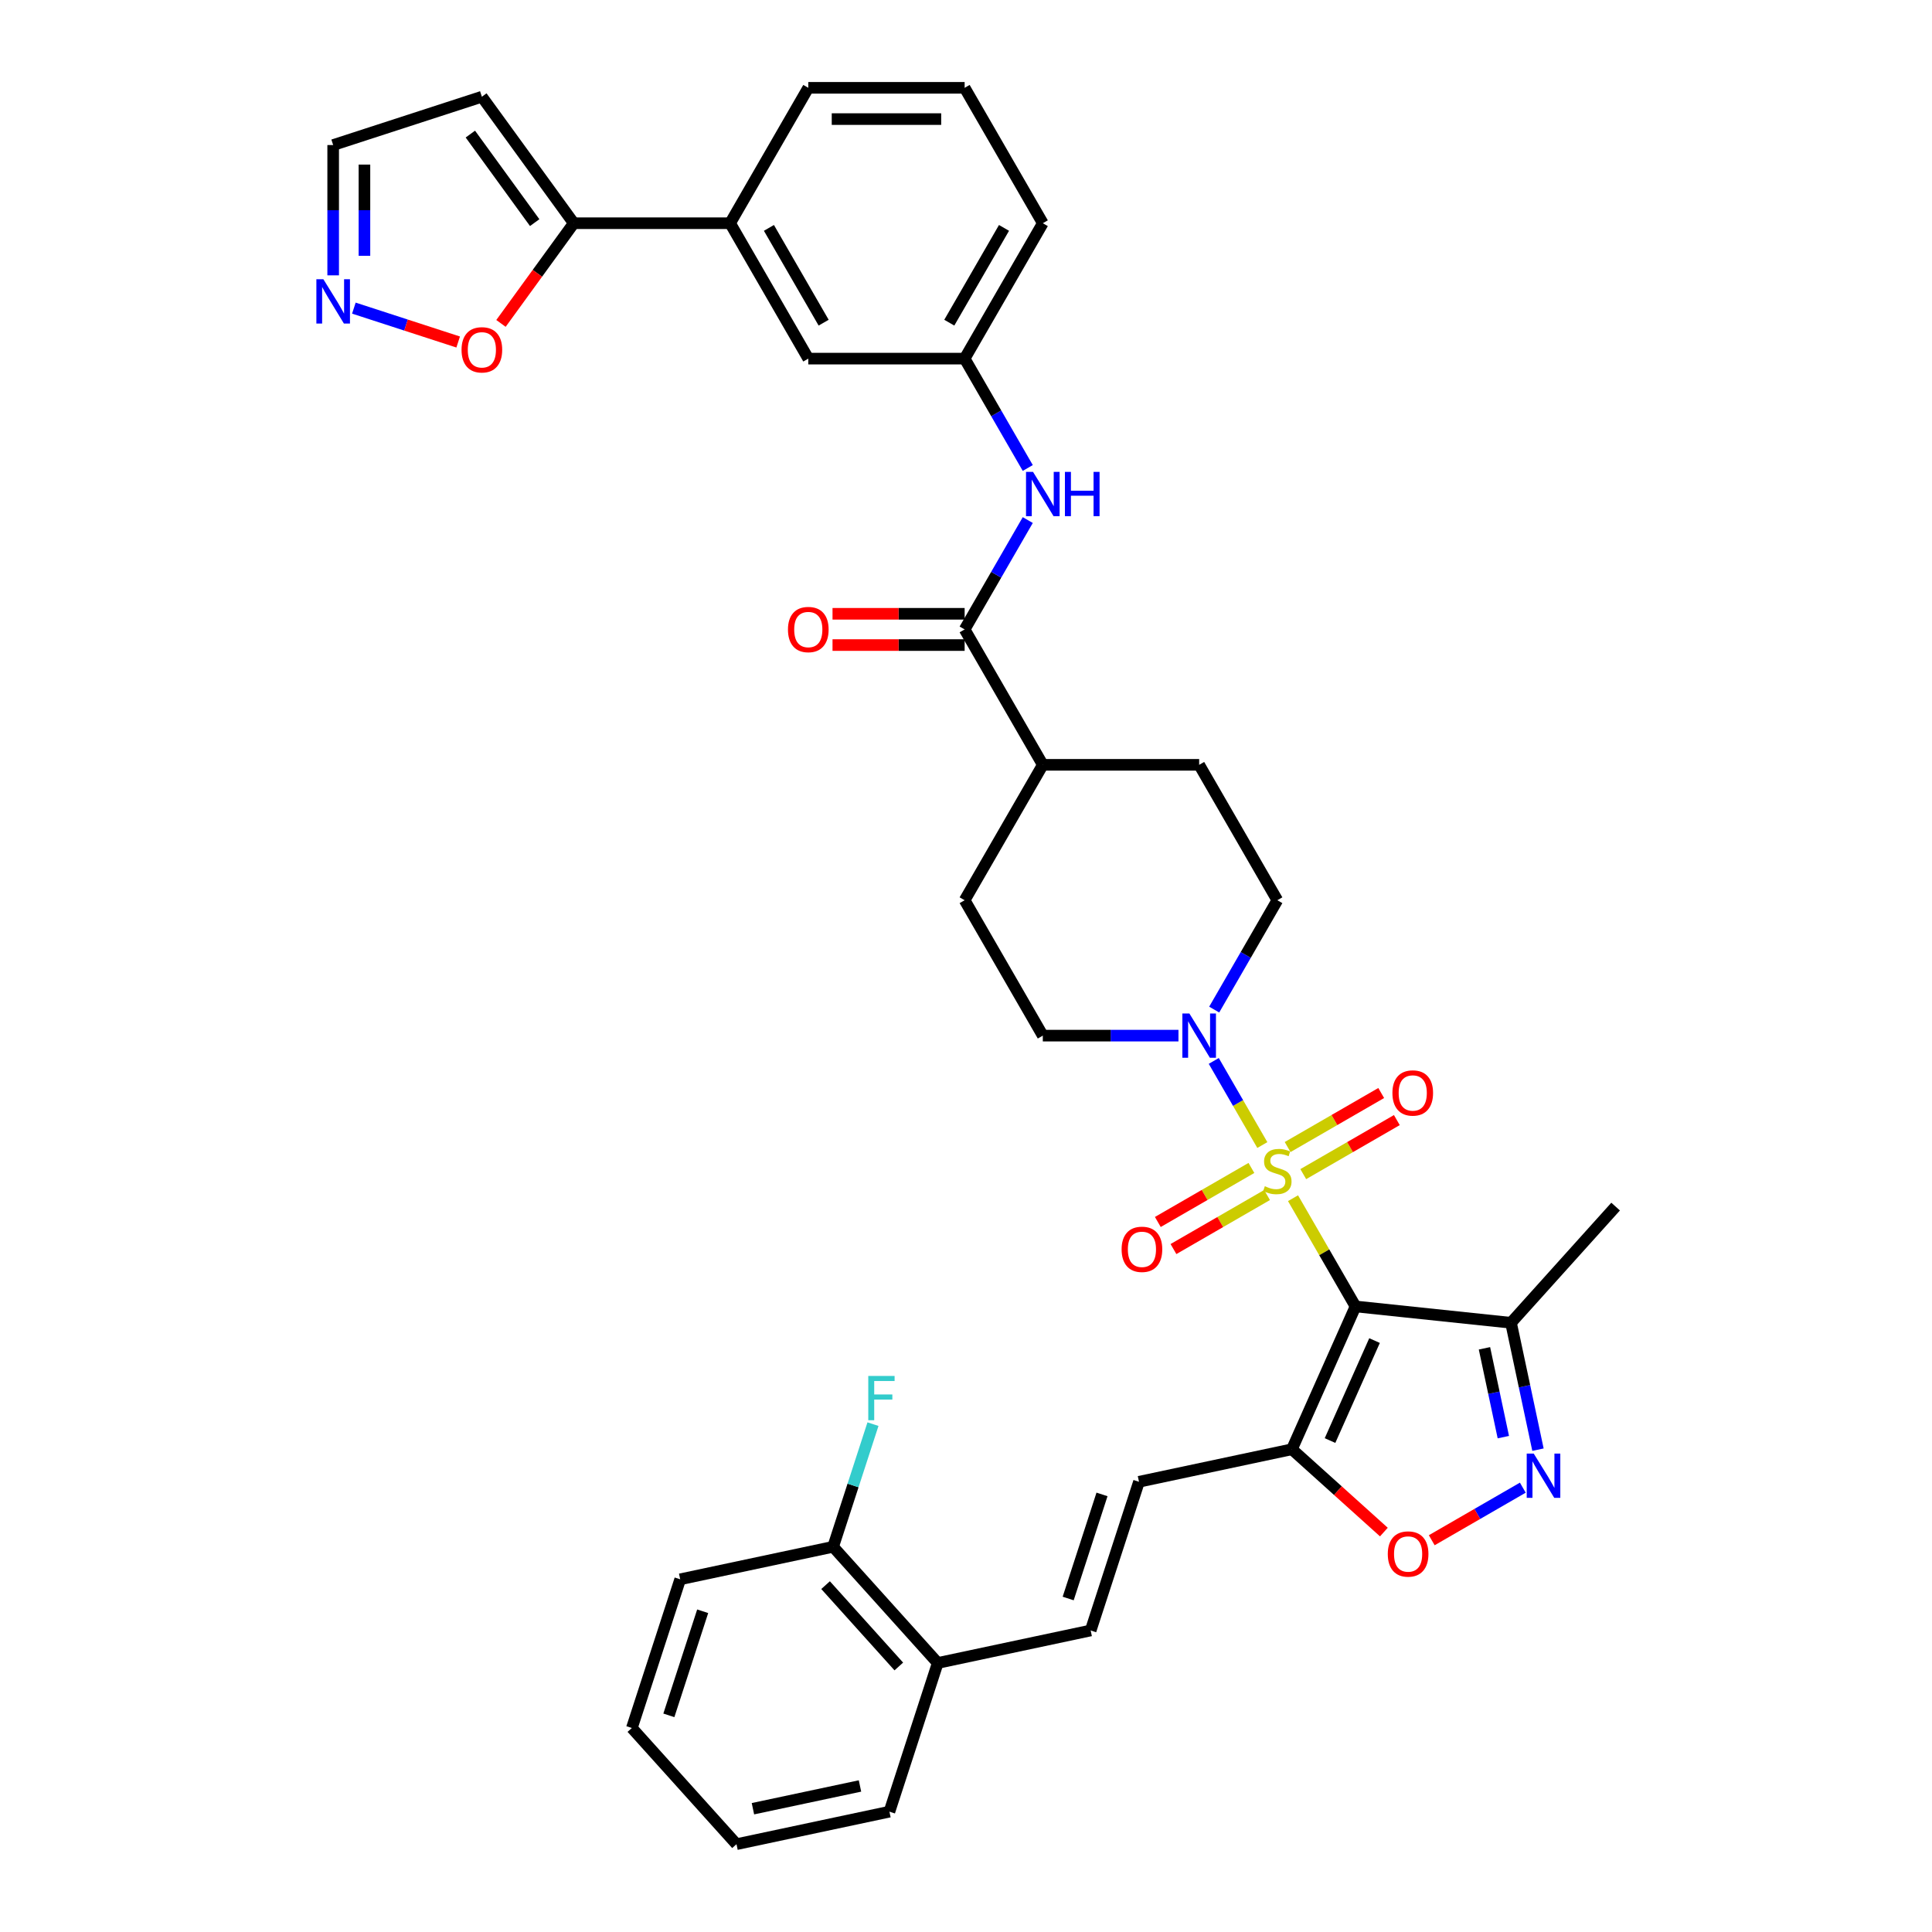 <?xml version='1.0' encoding='iso-8859-1'?>
<svg version='1.1' baseProfile='full'
              xmlns='http://www.w3.org/2000/svg'
                      xmlns:rdkit='http://www.rdkit.org/xml'
                      xmlns:xlink='http://www.w3.org/1999/xlink'
                  xml:space='preserve'
width='1000px' height='1000px' viewBox='0 0 1000 1000'>
<!-- END OF HEADER -->
<rect style='opacity:1.0;fill:#FFFFFF;stroke:none' width='1000' height='1000' x='0' y='0'> </rect>
<path class='bond-0' d='M 669.268,620.19 L 685.439,648.2' style='fill:none;fill-rule:evenodd;stroke:#CCCC00;stroke-width:6px;stroke-linecap:butt;stroke-linejoin:miter;stroke-opacity:1' />
<path class='bond-0' d='M 685.439,648.2 L 701.61,676.209' style='fill:none;fill-rule:evenodd;stroke:#000000;stroke-width:6px;stroke-linecap:butt;stroke-linejoin:miter;stroke-opacity:1' />
<path class='bond-2' d='M 653.382,592.676 L 640.813,570.906' style='fill:none;fill-rule:evenodd;stroke:#CCCC00;stroke-width:6px;stroke-linecap:butt;stroke-linejoin:miter;stroke-opacity:1' />
<path class='bond-2' d='M 640.813,570.906 L 628.244,549.136' style='fill:none;fill-rule:evenodd;stroke:#0000FF;stroke-width:6px;stroke-linecap:butt;stroke-linejoin:miter;stroke-opacity:1' />
<path class='bond-12' d='M 674.565,607.723 L 698.785,593.74' style='fill:none;fill-rule:evenodd;stroke:#CCCC00;stroke-width:6px;stroke-linecap:butt;stroke-linejoin:miter;stroke-opacity:1' />
<path class='bond-12' d='M 698.785,593.74 L 723.004,579.757' style='fill:none;fill-rule:evenodd;stroke:#FF0000;stroke-width:6px;stroke-linecap:butt;stroke-linejoin:miter;stroke-opacity:1' />
<path class='bond-12' d='M 666.472,593.707 L 690.692,579.723' style='fill:none;fill-rule:evenodd;stroke:#CCCC00;stroke-width:6px;stroke-linecap:butt;stroke-linejoin:miter;stroke-opacity:1' />
<path class='bond-12' d='M 690.692,579.723 L 714.912,565.74' style='fill:none;fill-rule:evenodd;stroke:#FF0000;stroke-width:6px;stroke-linecap:butt;stroke-linejoin:miter;stroke-opacity:1' />
<path class='bond-13' d='M 647.73,604.528 L 623.51,618.511' style='fill:none;fill-rule:evenodd;stroke:#CCCC00;stroke-width:6px;stroke-linecap:butt;stroke-linejoin:miter;stroke-opacity:1' />
<path class='bond-13' d='M 623.51,618.511 L 599.29,632.494' style='fill:none;fill-rule:evenodd;stroke:#FF0000;stroke-width:6px;stroke-linecap:butt;stroke-linejoin:miter;stroke-opacity:1' />
<path class='bond-13' d='M 655.822,618.544 L 631.603,632.528' style='fill:none;fill-rule:evenodd;stroke:#CCCC00;stroke-width:6px;stroke-linecap:butt;stroke-linejoin:miter;stroke-opacity:1' />
<path class='bond-13' d='M 631.603,632.528 L 607.383,646.511' style='fill:none;fill-rule:evenodd;stroke:#FF0000;stroke-width:6px;stroke-linecap:butt;stroke-linejoin:miter;stroke-opacity:1' />
<path class='bond-1' d='M 701.61,676.209 L 668.695,750.139' style='fill:none;fill-rule:evenodd;stroke:#000000;stroke-width:6px;stroke-linecap:butt;stroke-linejoin:miter;stroke-opacity:1' />
<path class='bond-1' d='M 711.459,693.882 L 688.418,745.633' style='fill:none;fill-rule:evenodd;stroke:#000000;stroke-width:6px;stroke-linecap:butt;stroke-linejoin:miter;stroke-opacity:1' />
<path class='bond-4' d='M 701.61,676.209 L 782.093,684.669' style='fill:none;fill-rule:evenodd;stroke:#000000;stroke-width:6px;stroke-linecap:butt;stroke-linejoin:miter;stroke-opacity:1' />
<path class='bond-5' d='M 668.695,750.139 L 692.493,771.567' style='fill:none;fill-rule:evenodd;stroke:#000000;stroke-width:6px;stroke-linecap:butt;stroke-linejoin:miter;stroke-opacity:1' />
<path class='bond-5' d='M 692.493,771.567 L 716.291,792.995' style='fill:none;fill-rule:evenodd;stroke:#FF0000;stroke-width:6px;stroke-linecap:butt;stroke-linejoin:miter;stroke-opacity:1' />
<path class='bond-7' d='M 668.695,750.139 L 589.537,766.964' style='fill:none;fill-rule:evenodd;stroke:#000000;stroke-width:6px;stroke-linecap:butt;stroke-linejoin:miter;stroke-opacity:1' />
<path class='bond-18' d='M 628.468,522.559 L 644.808,494.259' style='fill:none;fill-rule:evenodd;stroke:#0000FF;stroke-width:6px;stroke-linecap:butt;stroke-linejoin:miter;stroke-opacity:1' />
<path class='bond-18' d='M 644.808,494.259 L 661.147,465.958' style='fill:none;fill-rule:evenodd;stroke:#000000;stroke-width:6px;stroke-linecap:butt;stroke-linejoin:miter;stroke-opacity:1' />
<path class='bond-19' d='M 609.97,536.042 L 574.864,536.042' style='fill:none;fill-rule:evenodd;stroke:#0000FF;stroke-width:6px;stroke-linecap:butt;stroke-linejoin:miter;stroke-opacity:1' />
<path class='bond-19' d='M 574.864,536.042 L 539.758,536.042' style='fill:none;fill-rule:evenodd;stroke:#000000;stroke-width:6px;stroke-linecap:butt;stroke-linejoin:miter;stroke-opacity:1' />
<path class='bond-3' d='M 796.053,750.344 L 789.073,717.506' style='fill:none;fill-rule:evenodd;stroke:#0000FF;stroke-width:6px;stroke-linecap:butt;stroke-linejoin:miter;stroke-opacity:1' />
<path class='bond-3' d='M 789.073,717.506 L 782.093,684.669' style='fill:none;fill-rule:evenodd;stroke:#000000;stroke-width:6px;stroke-linecap:butt;stroke-linejoin:miter;stroke-opacity:1' />
<path class='bond-3' d='M 778.127,743.858 L 773.241,720.871' style='fill:none;fill-rule:evenodd;stroke:#0000FF;stroke-width:6px;stroke-linecap:butt;stroke-linejoin:miter;stroke-opacity:1' />
<path class='bond-3' d='M 773.241,720.871 L 768.355,697.885' style='fill:none;fill-rule:evenodd;stroke:#000000;stroke-width:6px;stroke-linecap:butt;stroke-linejoin:miter;stroke-opacity:1' />
<path class='bond-38' d='M 788.204,770.012 L 764.636,783.619' style='fill:none;fill-rule:evenodd;stroke:#0000FF;stroke-width:6px;stroke-linecap:butt;stroke-linejoin:miter;stroke-opacity:1' />
<path class='bond-38' d='M 764.636,783.619 L 741.069,797.226' style='fill:none;fill-rule:evenodd;stroke:#FF0000;stroke-width:6px;stroke-linecap:butt;stroke-linejoin:miter;stroke-opacity:1' />
<path class='bond-29' d='M 782.093,684.669 L 836.243,624.529' style='fill:none;fill-rule:evenodd;stroke:#000000;stroke-width:6px;stroke-linecap:butt;stroke-linejoin:miter;stroke-opacity:1' />
<path class='bond-6' d='M 499.296,325.79 L 539.758,395.874' style='fill:none;fill-rule:evenodd;stroke:#000000;stroke-width:6px;stroke-linecap:butt;stroke-linejoin:miter;stroke-opacity:1' />
<path class='bond-10' d='M 499.296,325.79 L 515.635,297.489' style='fill:none;fill-rule:evenodd;stroke:#000000;stroke-width:6px;stroke-linecap:butt;stroke-linejoin:miter;stroke-opacity:1' />
<path class='bond-10' d='M 515.635,297.489 L 531.974,269.188' style='fill:none;fill-rule:evenodd;stroke:#0000FF;stroke-width:6px;stroke-linecap:butt;stroke-linejoin:miter;stroke-opacity:1' />
<path class='bond-23' d='M 499.296,317.697 L 465.104,317.697' style='fill:none;fill-rule:evenodd;stroke:#000000;stroke-width:6px;stroke-linecap:butt;stroke-linejoin:miter;stroke-opacity:1' />
<path class='bond-23' d='M 465.104,317.697 L 430.913,317.697' style='fill:none;fill-rule:evenodd;stroke:#FF0000;stroke-width:6px;stroke-linecap:butt;stroke-linejoin:miter;stroke-opacity:1' />
<path class='bond-23' d='M 499.296,333.883 L 465.104,333.883' style='fill:none;fill-rule:evenodd;stroke:#000000;stroke-width:6px;stroke-linecap:butt;stroke-linejoin:miter;stroke-opacity:1' />
<path class='bond-23' d='M 465.104,333.883 L 430.913,333.883' style='fill:none;fill-rule:evenodd;stroke:#FF0000;stroke-width:6px;stroke-linecap:butt;stroke-linejoin:miter;stroke-opacity:1' />
<path class='bond-11' d='M 589.537,766.964 L 564.53,843.929' style='fill:none;fill-rule:evenodd;stroke:#000000;stroke-width:6px;stroke-linecap:butt;stroke-linejoin:miter;stroke-opacity:1' />
<path class='bond-11' d='M 570.393,773.508 L 552.888,827.383' style='fill:none;fill-rule:evenodd;stroke:#000000;stroke-width:6px;stroke-linecap:butt;stroke-linejoin:miter;stroke-opacity:1' />
<path class='bond-8' d='M 296.981,115.538 L 377.907,115.538' style='fill:none;fill-rule:evenodd;stroke:#000000;stroke-width:6px;stroke-linecap:butt;stroke-linejoin:miter;stroke-opacity:1' />
<path class='bond-14' d='M 296.981,115.538 L 278.142,141.468' style='fill:none;fill-rule:evenodd;stroke:#000000;stroke-width:6px;stroke-linecap:butt;stroke-linejoin:miter;stroke-opacity:1' />
<path class='bond-14' d='M 278.142,141.468 L 259.303,167.397' style='fill:none;fill-rule:evenodd;stroke:#FF0000;stroke-width:6px;stroke-linecap:butt;stroke-linejoin:miter;stroke-opacity:1' />
<path class='bond-16' d='M 296.981,115.538 L 249.414,50.068' style='fill:none;fill-rule:evenodd;stroke:#000000;stroke-width:6px;stroke-linecap:butt;stroke-linejoin:miter;stroke-opacity:1' />
<path class='bond-16' d='M 276.752,115.231 L 243.455,69.402' style='fill:none;fill-rule:evenodd;stroke:#000000;stroke-width:6px;stroke-linecap:butt;stroke-linejoin:miter;stroke-opacity:1' />
<path class='bond-9' d='M 183.163,159.483 L 210.158,168.254' style='fill:none;fill-rule:evenodd;stroke:#0000FF;stroke-width:6px;stroke-linecap:butt;stroke-linejoin:miter;stroke-opacity:1' />
<path class='bond-9' d='M 210.158,168.254 L 237.152,177.025' style='fill:none;fill-rule:evenodd;stroke:#FF0000;stroke-width:6px;stroke-linecap:butt;stroke-linejoin:miter;stroke-opacity:1' />
<path class='bond-41' d='M 172.449,142.519 L 172.449,108.797' style='fill:none;fill-rule:evenodd;stroke:#0000FF;stroke-width:6px;stroke-linecap:butt;stroke-linejoin:miter;stroke-opacity:1' />
<path class='bond-41' d='M 172.449,108.797 L 172.449,75.076' style='fill:none;fill-rule:evenodd;stroke:#000000;stroke-width:6px;stroke-linecap:butt;stroke-linejoin:miter;stroke-opacity:1' />
<path class='bond-41' d='M 188.634,132.403 L 188.634,108.797' style='fill:none;fill-rule:evenodd;stroke:#0000FF;stroke-width:6px;stroke-linecap:butt;stroke-linejoin:miter;stroke-opacity:1' />
<path class='bond-41' d='M 188.634,108.797 L 188.634,85.192' style='fill:none;fill-rule:evenodd;stroke:#000000;stroke-width:6px;stroke-linecap:butt;stroke-linejoin:miter;stroke-opacity:1' />
<path class='bond-21' d='M 531.974,242.224 L 515.635,213.923' style='fill:none;fill-rule:evenodd;stroke:#0000FF;stroke-width:6px;stroke-linecap:butt;stroke-linejoin:miter;stroke-opacity:1' />
<path class='bond-21' d='M 515.635,213.923 L 499.296,185.622' style='fill:none;fill-rule:evenodd;stroke:#000000;stroke-width:6px;stroke-linecap:butt;stroke-linejoin:miter;stroke-opacity:1' />
<path class='bond-20' d='M 564.53,843.929 L 485.372,860.755' style='fill:none;fill-rule:evenodd;stroke:#000000;stroke-width:6px;stroke-linecap:butt;stroke-linejoin:miter;stroke-opacity:1' />
<path class='bond-15' d='M 377.907,115.538 L 418.37,185.622' style='fill:none;fill-rule:evenodd;stroke:#000000;stroke-width:6px;stroke-linecap:butt;stroke-linejoin:miter;stroke-opacity:1' />
<path class='bond-15' d='M 397.993,117.958 L 426.317,167.017' style='fill:none;fill-rule:evenodd;stroke:#000000;stroke-width:6px;stroke-linecap:butt;stroke-linejoin:miter;stroke-opacity:1' />
<path class='bond-40' d='M 377.907,115.538 L 418.37,45.455' style='fill:none;fill-rule:evenodd;stroke:#000000;stroke-width:6px;stroke-linecap:butt;stroke-linejoin:miter;stroke-opacity:1' />
<path class='bond-24' d='M 249.414,50.068 L 172.449,75.076' style='fill:none;fill-rule:evenodd;stroke:#000000;stroke-width:6px;stroke-linecap:butt;stroke-linejoin:miter;stroke-opacity:1' />
<path class='bond-17' d='M 539.758,395.874 L 499.296,465.958' style='fill:none;fill-rule:evenodd;stroke:#000000;stroke-width:6px;stroke-linecap:butt;stroke-linejoin:miter;stroke-opacity:1' />
<path class='bond-37' d='M 539.758,395.874 L 620.684,395.874' style='fill:none;fill-rule:evenodd;stroke:#000000;stroke-width:6px;stroke-linecap:butt;stroke-linejoin:miter;stroke-opacity:1' />
<path class='bond-26' d='M 661.147,465.958 L 620.684,395.874' style='fill:none;fill-rule:evenodd;stroke:#000000;stroke-width:6px;stroke-linecap:butt;stroke-linejoin:miter;stroke-opacity:1' />
<path class='bond-27' d='M 539.758,536.042 L 499.296,465.958' style='fill:none;fill-rule:evenodd;stroke:#000000;stroke-width:6px;stroke-linecap:butt;stroke-linejoin:miter;stroke-opacity:1' />
<path class='bond-25' d='M 485.372,860.755 L 431.222,800.615' style='fill:none;fill-rule:evenodd;stroke:#000000;stroke-width:6px;stroke-linecap:butt;stroke-linejoin:miter;stroke-opacity:1' />
<path class='bond-25' d='M 465.222,862.564 L 427.317,820.466' style='fill:none;fill-rule:evenodd;stroke:#000000;stroke-width:6px;stroke-linecap:butt;stroke-linejoin:miter;stroke-opacity:1' />
<path class='bond-33' d='M 485.372,860.755 L 460.365,937.72' style='fill:none;fill-rule:evenodd;stroke:#000000;stroke-width:6px;stroke-linecap:butt;stroke-linejoin:miter;stroke-opacity:1' />
<path class='bond-22' d='M 499.296,185.622 L 418.37,185.622' style='fill:none;fill-rule:evenodd;stroke:#000000;stroke-width:6px;stroke-linecap:butt;stroke-linejoin:miter;stroke-opacity:1' />
<path class='bond-32' d='M 499.296,185.622 L 539.758,115.538' style='fill:none;fill-rule:evenodd;stroke:#000000;stroke-width:6px;stroke-linecap:butt;stroke-linejoin:miter;stroke-opacity:1' />
<path class='bond-32' d='M 491.348,167.017 L 519.672,117.958' style='fill:none;fill-rule:evenodd;stroke:#000000;stroke-width:6px;stroke-linecap:butt;stroke-linejoin:miter;stroke-opacity:1' />
<path class='bond-28' d='M 431.222,800.615 L 441.536,768.874' style='fill:none;fill-rule:evenodd;stroke:#000000;stroke-width:6px;stroke-linecap:butt;stroke-linejoin:miter;stroke-opacity:1' />
<path class='bond-28' d='M 441.536,768.874 L 451.849,737.132' style='fill:none;fill-rule:evenodd;stroke:#33CCCC;stroke-width:6px;stroke-linecap:butt;stroke-linejoin:miter;stroke-opacity:1' />
<path class='bond-34' d='M 431.222,800.615 L 352.065,817.441' style='fill:none;fill-rule:evenodd;stroke:#000000;stroke-width:6px;stroke-linecap:butt;stroke-linejoin:miter;stroke-opacity:1' />
<path class='bond-30' d='M 418.37,45.455 L 499.296,45.455' style='fill:none;fill-rule:evenodd;stroke:#000000;stroke-width:6px;stroke-linecap:butt;stroke-linejoin:miter;stroke-opacity:1' />
<path class='bond-30' d='M 430.509,61.64 L 487.157,61.64' style='fill:none;fill-rule:evenodd;stroke:#000000;stroke-width:6px;stroke-linecap:butt;stroke-linejoin:miter;stroke-opacity:1' />
<path class='bond-31' d='M 499.296,45.455 L 539.758,115.538' style='fill:none;fill-rule:evenodd;stroke:#000000;stroke-width:6px;stroke-linecap:butt;stroke-linejoin:miter;stroke-opacity:1' />
<path class='bond-35' d='M 460.365,937.72 L 381.207,954.545' style='fill:none;fill-rule:evenodd;stroke:#000000;stroke-width:6px;stroke-linecap:butt;stroke-linejoin:miter;stroke-opacity:1' />
<path class='bond-35' d='M 445.126,924.412 L 389.716,936.19' style='fill:none;fill-rule:evenodd;stroke:#000000;stroke-width:6px;stroke-linecap:butt;stroke-linejoin:miter;stroke-opacity:1' />
<path class='bond-39' d='M 352.065,817.441 L 327.057,894.406' style='fill:none;fill-rule:evenodd;stroke:#000000;stroke-width:6px;stroke-linecap:butt;stroke-linejoin:miter;stroke-opacity:1' />
<path class='bond-39' d='M 363.707,833.987 L 346.202,887.863' style='fill:none;fill-rule:evenodd;stroke:#000000;stroke-width:6px;stroke-linecap:butt;stroke-linejoin:miter;stroke-opacity:1' />
<path class='bond-36' d='M 381.207,954.545 L 327.057,894.406' style='fill:none;fill-rule:evenodd;stroke:#000000;stroke-width:6px;stroke-linecap:butt;stroke-linejoin:miter;stroke-opacity:1' />
<path  class='atom-0' d='M 654.673 613.992
Q 654.932 614.089, 656 614.542
Q 657.069 614.995, 658.234 615.286
Q 659.432 615.545, 660.597 615.545
Q 662.766 615.545, 664.028 614.51
Q 665.291 613.441, 665.291 611.596
Q 665.291 610.334, 664.643 609.557
Q 664.028 608.78, 663.057 608.359
Q 662.086 607.938, 660.468 607.453
Q 658.428 606.838, 657.198 606.255
Q 656 605.672, 655.126 604.442
Q 654.285 603.212, 654.285 601.141
Q 654.285 598.26, 656.227 596.479
Q 658.202 594.699, 662.086 594.699
Q 664.74 594.699, 667.751 595.961
L 667.006 598.454
Q 664.255 597.321, 662.183 597.321
Q 659.95 597.321, 658.72 598.26
Q 657.489 599.166, 657.522 600.752
Q 657.522 601.982, 658.137 602.727
Q 658.784 603.471, 659.691 603.892
Q 660.629 604.313, 662.183 604.798
Q 664.255 605.446, 665.485 606.093
Q 666.715 606.741, 667.589 608.068
Q 668.495 609.363, 668.495 611.596
Q 668.495 614.768, 666.359 616.484
Q 664.255 618.167, 660.726 618.167
Q 658.687 618.167, 657.133 617.714
Q 655.612 617.293, 653.799 616.549
L 654.673 613.992
' fill='#CCCC00'/>
<path  class='atom-3' d='M 615.618 524.583
L 623.128 536.721
Q 623.873 537.919, 625.071 540.088
Q 626.268 542.257, 626.333 542.386
L 626.333 524.583
L 629.376 524.583
L 629.376 547.501
L 626.236 547.501
L 618.176 534.229
Q 617.237 532.675, 616.233 530.895
Q 615.262 529.114, 614.971 528.564
L 614.971 547.501
L 611.993 547.501
L 611.993 524.583
L 615.618 524.583
' fill='#0000FF'/>
<path  class='atom-4' d='M 793.852 752.367
L 801.362 764.506
Q 802.107 765.703, 803.304 767.872
Q 804.502 770.041, 804.567 770.171
L 804.567 752.367
L 807.61 752.367
L 807.61 775.285
L 804.47 775.285
L 796.41 762.013
Q 795.471 760.459, 794.467 758.679
Q 793.496 756.899, 793.205 756.348
L 793.205 775.285
L 790.227 775.285
L 790.227 752.367
L 793.852 752.367
' fill='#0000FF'/>
<path  class='atom-6' d='M 718.314 804.354
Q 718.314 798.851, 721.033 795.776
Q 723.752 792.7, 728.834 792.7
Q 733.917 792.7, 736.636 795.776
Q 739.355 798.851, 739.355 804.354
Q 739.355 809.921, 736.603 813.094
Q 733.852 816.234, 728.834 816.234
Q 723.785 816.234, 721.033 813.094
Q 718.314 809.954, 718.314 804.354
M 728.834 813.644
Q 732.33 813.644, 734.208 811.313
Q 736.118 808.95, 736.118 804.354
Q 736.118 799.854, 734.208 797.588
Q 732.33 795.29, 728.834 795.29
Q 725.338 795.29, 723.429 797.556
Q 721.551 799.822, 721.551 804.354
Q 721.551 808.983, 723.429 811.313
Q 725.338 813.644, 728.834 813.644
' fill='#FF0000'/>
<path  class='atom-10' d='M 167.383 144.542
L 174.893 156.681
Q 175.637 157.879, 176.835 160.048
Q 178.033 162.216, 178.097 162.346
L 178.097 144.542
L 181.14 144.542
L 181.14 167.46
L 178 167.46
L 169.94 154.189
Q 169.001 152.635, 167.998 150.854
Q 167.027 149.074, 166.735 148.524
L 166.735 167.46
L 163.757 167.46
L 163.757 144.542
L 167.383 144.542
' fill='#0000FF'/>
<path  class='atom-11' d='M 534.692 244.247
L 542.202 256.386
Q 542.947 257.584, 544.145 259.752
Q 545.342 261.921, 545.407 262.051
L 545.407 244.247
L 548.45 244.247
L 548.45 267.165
L 545.31 267.165
L 537.25 253.893
Q 536.311 252.34, 535.308 250.559
Q 534.336 248.779, 534.045 248.229
L 534.045 267.165
L 531.067 267.165
L 531.067 244.247
L 534.692 244.247
' fill='#0000FF'/>
<path  class='atom-11' d='M 551.201 244.247
L 554.309 244.247
L 554.309 253.991
L 566.027 253.991
L 566.027 244.247
L 569.135 244.247
L 569.135 267.165
L 566.027 267.165
L 566.027 256.58
L 554.309 256.58
L 554.309 267.165
L 551.201 267.165
L 551.201 244.247
' fill='#0000FF'/>
<path  class='atom-13' d='M 720.711 565.727
Q 720.711 560.224, 723.43 557.149
Q 726.149 554.074, 731.231 554.074
Q 736.313 554.074, 739.032 557.149
Q 741.752 560.224, 741.752 565.727
Q 741.752 571.295, 739 574.467
Q 736.249 577.607, 731.231 577.607
Q 726.181 577.607, 723.43 574.467
Q 720.711 571.327, 720.711 565.727
M 731.231 575.018
Q 734.727 575.018, 736.605 572.687
Q 738.515 570.324, 738.515 565.727
Q 738.515 561.228, 736.605 558.962
Q 734.727 556.664, 731.231 556.664
Q 727.735 556.664, 725.825 558.93
Q 723.948 561.196, 723.948 565.727
Q 723.948 570.356, 725.825 572.687
Q 727.735 575.018, 731.231 575.018
' fill='#FF0000'/>
<path  class='atom-14' d='M 580.543 646.653
Q 580.543 641.15, 583.262 638.075
Q 585.981 635, 591.063 635
Q 596.146 635, 598.865 638.075
Q 601.584 641.15, 601.584 646.653
Q 601.584 652.221, 598.832 655.393
Q 596.081 658.533, 591.063 658.533
Q 586.014 658.533, 583.262 655.393
Q 580.543 652.253, 580.543 646.653
M 591.063 655.944
Q 594.559 655.944, 596.437 653.613
Q 598.347 651.25, 598.347 646.653
Q 598.347 642.154, 596.437 639.888
Q 594.559 637.59, 591.063 637.59
Q 587.567 637.59, 585.658 639.855
Q 583.78 642.121, 583.78 646.653
Q 583.78 651.282, 585.658 653.613
Q 587.567 655.944, 591.063 655.944
' fill='#FF0000'/>
<path  class='atom-15' d='M 238.893 181.074
Q 238.893 175.571, 241.612 172.495
Q 244.332 169.42, 249.414 169.42
Q 254.496 169.42, 257.215 172.495
Q 259.934 175.571, 259.934 181.074
Q 259.934 186.641, 257.183 189.814
Q 254.431 192.954, 249.414 192.954
Q 244.364 192.954, 241.612 189.814
Q 238.893 186.674, 238.893 181.074
M 249.414 190.364
Q 252.91 190.364, 254.787 188.033
Q 256.697 185.67, 256.697 181.074
Q 256.697 176.574, 254.787 174.308
Q 252.91 172.01, 249.414 172.01
Q 245.918 172.01, 244.008 174.276
Q 242.13 176.542, 242.13 181.074
Q 242.13 185.703, 244.008 188.033
Q 245.918 190.364, 249.414 190.364
' fill='#FF0000'/>
<path  class='atom-24' d='M 407.849 325.855
Q 407.849 320.352, 410.568 317.277
Q 413.287 314.201, 418.37 314.201
Q 423.452 314.201, 426.171 317.277
Q 428.89 320.352, 428.89 325.855
Q 428.89 331.423, 426.139 334.595
Q 423.387 337.735, 418.37 337.735
Q 413.32 337.735, 410.568 334.595
Q 407.849 331.455, 407.849 325.855
M 418.37 335.145
Q 421.866 335.145, 423.743 332.814
Q 425.653 330.451, 425.653 325.855
Q 425.653 321.355, 423.743 319.089
Q 421.866 316.791, 418.37 316.791
Q 414.874 316.791, 412.964 319.057
Q 411.086 321.323, 411.086 325.855
Q 411.086 330.484, 412.964 332.814
Q 414.874 335.145, 418.37 335.145
' fill='#FF0000'/>
<path  class='atom-29' d='M 449.416 712.191
L 463.044 712.191
L 463.044 714.813
L 452.491 714.813
L 452.491 721.773
L 461.878 721.773
L 461.878 724.427
L 452.491 724.427
L 452.491 735.109
L 449.416 735.109
L 449.416 712.191
' fill='#33CCCC'/>
</svg>
